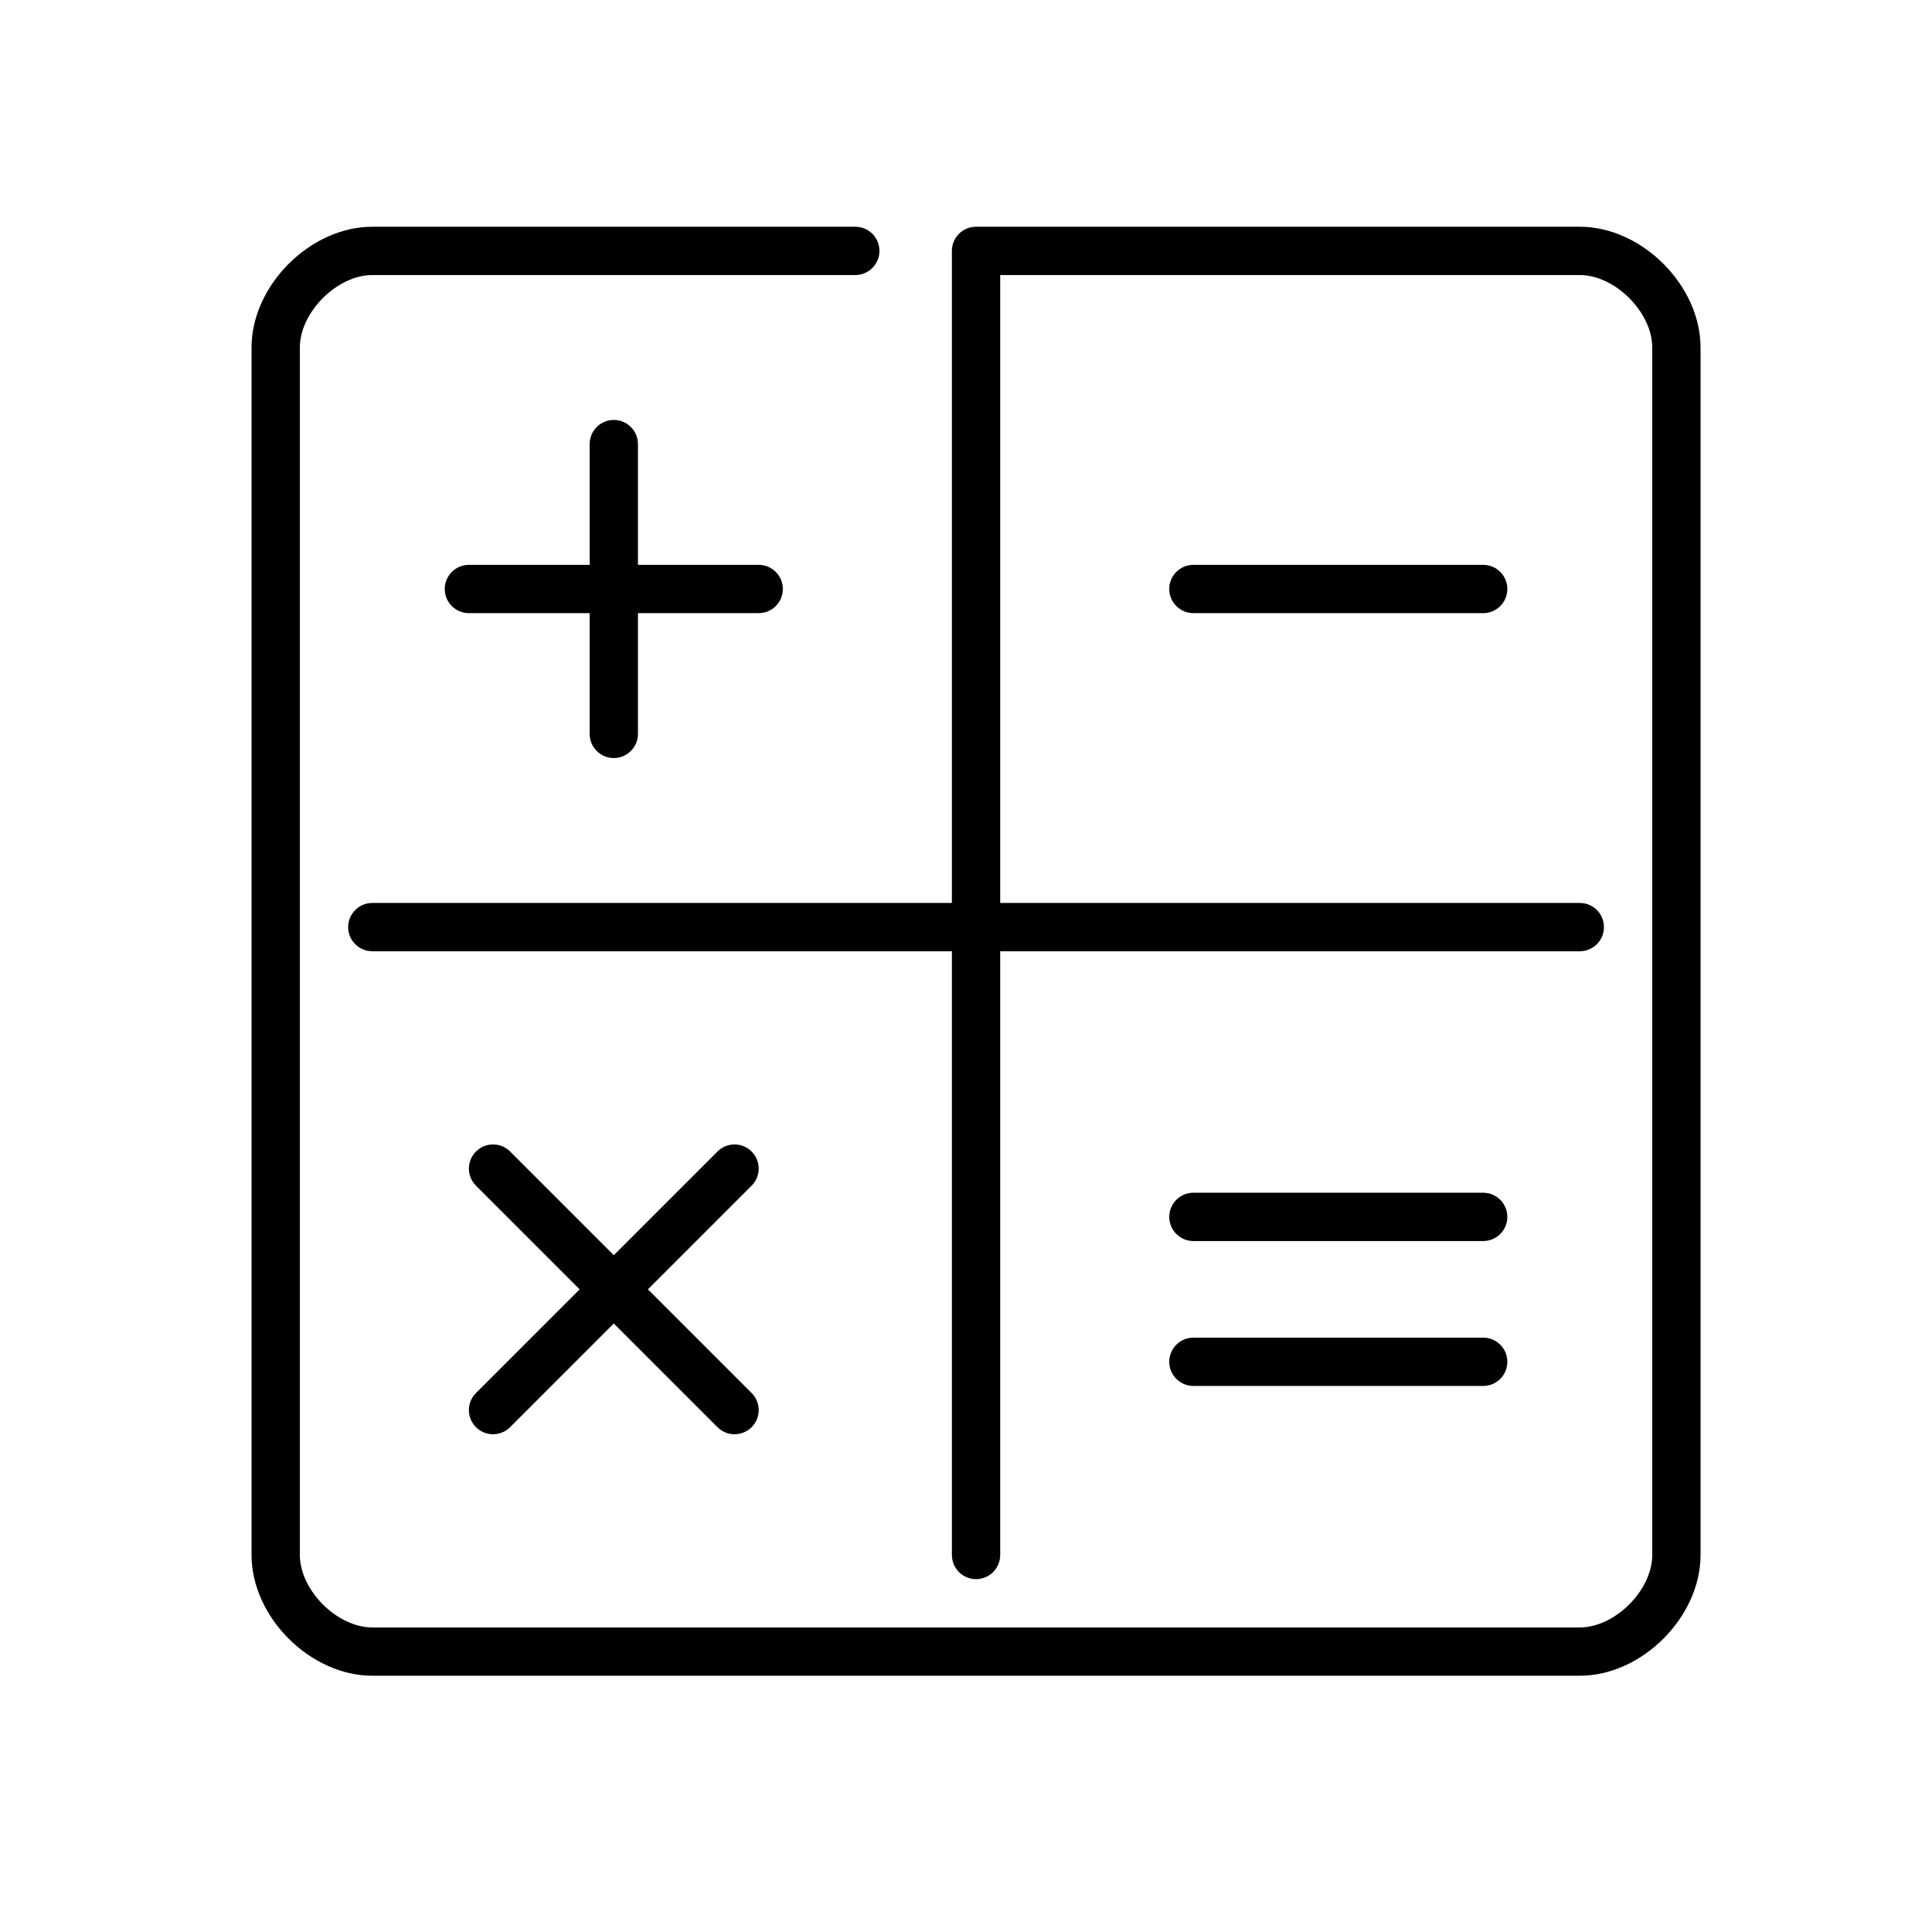 <?xml version="1.0" encoding="UTF-8" standalone="no"?>
<svg
   height="80"
   version="1.1"
   viewBox="0 0 80 80"
   width="80"
   id="svg1"
   sodipodi:docname="Arithmetik.svg"
   inkscape:version="1.3 (0e150ed6c4, 2023-07-21)"
   xmlns:inkscape="http://www.inkscape.org/namespaces/inkscape"
   xmlns:sodipodi="http://sodipodi.sourceforge.net/DTD/sodipodi-0.dtd"
   xmlns="http://www.w3.org/2000/svg"
   xmlns:svg="http://www.w3.org/2000/svg">
  <sodipodi:namedview
     id="namedview1"
     pagecolor="#ffffff"
     bordercolor="#000000"
     borderopacity="0.25"
     inkscape:showpageshadow="2"
     inkscape:pageopacity="0.0"
     inkscape:pagecheckerboard="0"
     inkscape:deskcolor="#d1d1d1"
     inkscape:zoom="6.8166667"
     inkscape:cx="20.244499"
     inkscape:cy="37.99511"
     inkscape:window-width="2560"
     inkscape:window-height="996"
     inkscape:window-x="-8"
     inkscape:window-y="-8"
     inkscape:window-maximized="1"
     inkscape:current-layer="svg1" />
  <title
     id="title1" />
  <desc
     id="desc1" />
  <defs
     id="defs1" />
  <g
     fill="none"
     fill-rule="evenodd"
     id="People"
     stroke="none"
     stroke-width="1"
     transform="translate(10.416,9.389)">
    <g
       fill="#000000"
       id="Icon-6">
      <path
         d="M 9.293,49.707 C 9.488,49.902 9.744,50 10,50 c 0.256,0 0.512,-0.098 0.707,-0.293 L 15,45.414 19.293,49.707 C 19.488,49.902 19.744,50 20,50 c 0.256,0 0.512,-0.098 0.707,-0.293 0.391,-0.391 0.391,-1.023 0,-1.414 L 16.414,44 20.707,39.707 c 0.391,-0.391 0.391,-1.023 0,-1.414 -0.391,-0.391 -1.023,-0.391 -1.414,0 L 15,42.586 10.707,38.293 c -0.391,-0.391 -1.023,-0.391 -1.414,0 -0.391,0.391 -0.391,1.023 0,1.414 L 13.586,44 9.293,48.293 c -0.391,0.391 -0.391,1.023 0,1.414 z M 39,48 h 12 c 0.552,0 1,-0.448 1,-1 0,-0.552 -0.448,-1 -1,-1 H 39 c -0.552,0 -1,0.448 -1,1 0,0.552 0.448,1 1,1 z m 0,-6 h 12 c 0.552,0 1,-0.448 1,-1 0,-0.552 -0.448,-1 -1,-1 H 39 c -0.552,0 -1,0.448 -1,1 0,0.552 0.448,1 1,1 z m 0,-28 c -0.552,0 -1,0.448 -1,1 0,0.552 0.448,1 1,1 h 12 c 0.552,0 1,-0.448 1,-1 0,-0.552 -0.448,-1 -1,-1 z m -24,8 c 0.552,0 1,-0.448 1,-1 v -5 h 5 c 0.552,0 1,-0.448 1,-1 0,-0.552 -0.448,-1 -1,-1 H 16 V 9 C 16,8.448 15.552,8 15,8 14.448,8 14,8.448 14,9 v 5 H 9 c -0.552,0 -1,0.448 -1,1 0,0.552 0.448,1 1,1 h 5 v 5 c 0,0.552 0.448,1 1,1 z M 60,5 v 50 c 0,2.57 -2.43,5 -5,5 H 5 C 2.43,60 0,57.57 0,55 V 5 C 0,2.43 2.43,0 5,0 h 20 c 0.552,0 1,0.448 1,1 0,0.552 -0.448,1 -1,1 H 5 C 3.542,2 2,3.542 2,5 v 50 c 0,1.458 1.542,3 3,3 h 50 c 1.458,0 3,-1.542 3,-3 V 5 C 58,3.542 56.458,2 55,2 H 31 v 26 h 24 c 0.552,0 1,0.448 1,1 0,0.552 -0.448,1 -1,1 H 31 v 25 c 0,0.552 -0.448,1 -1,1 -0.552,0 -1,-0.448 -1,-1 V 30 H 5 C 4.448,30 4,29.552 4,29 4,28.448 4.448,28 5,28 H 29 V 1 c 0,-0.552 0.448,-1 1,-1 h 25 c 2.57,0 5,2.43 5,5 z"
         id="calculator" />
    </g>
  </g>
</svg>
